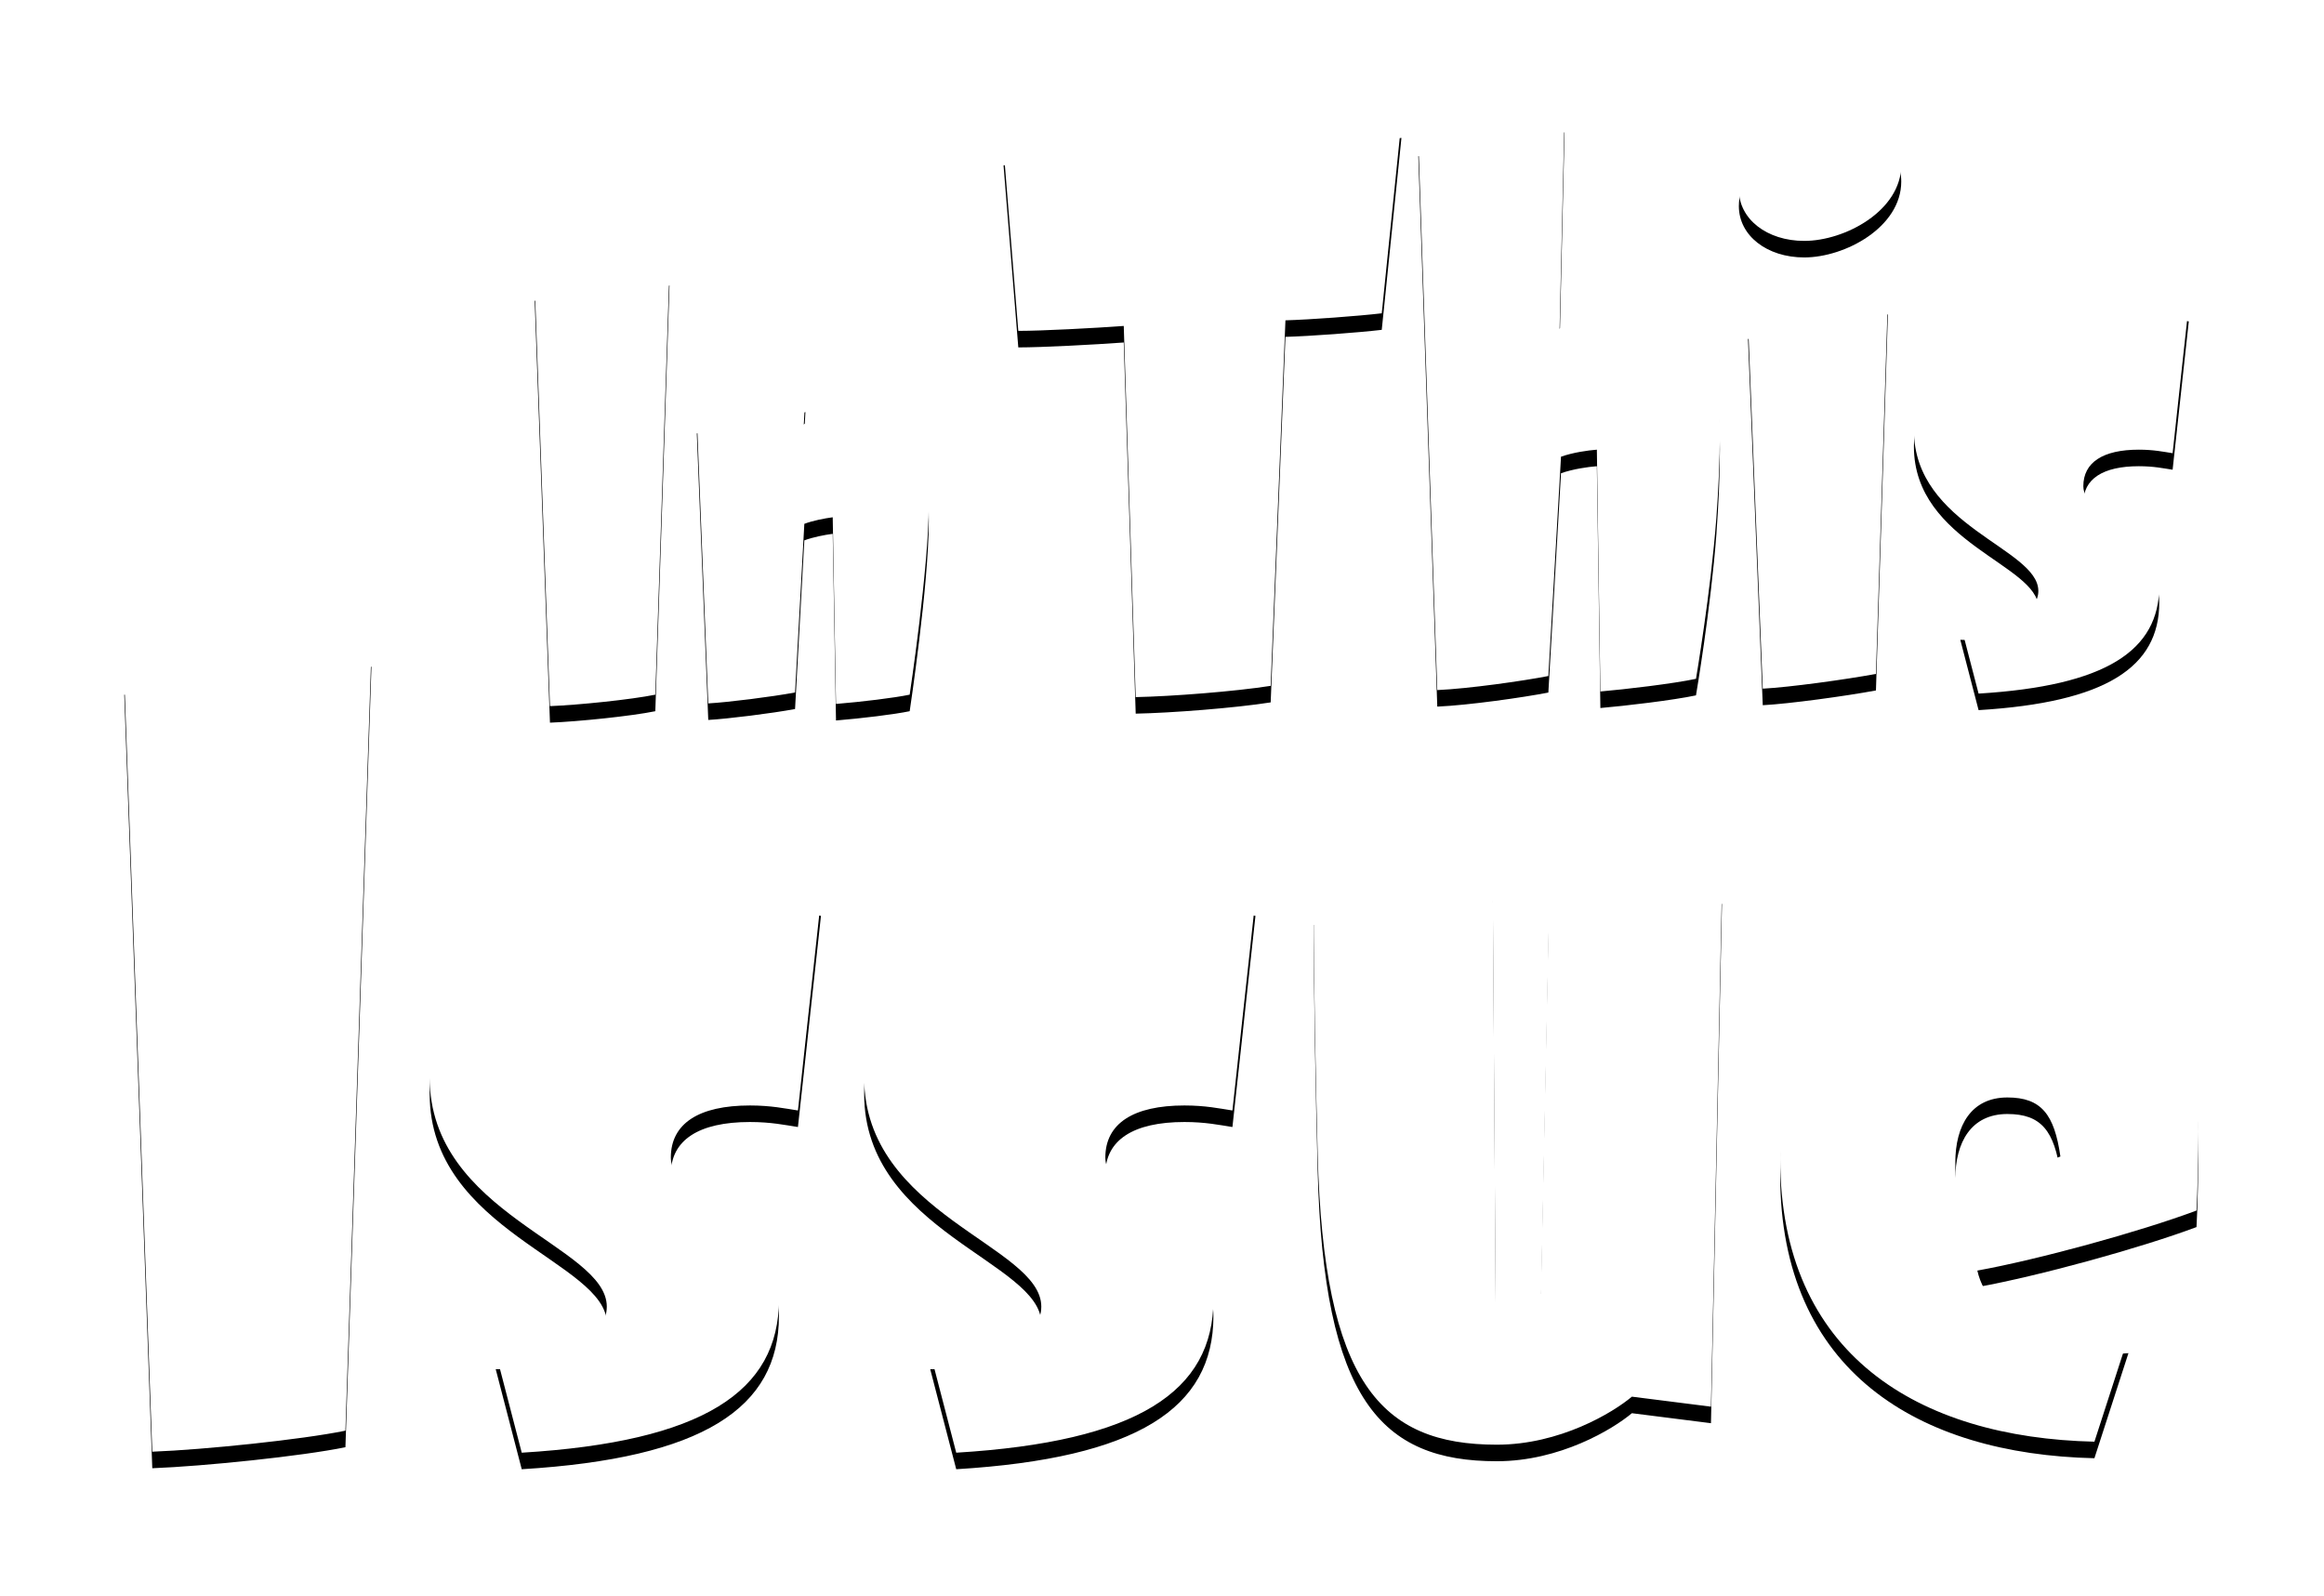 <?xml version="1.0" encoding="UTF-8"?>
<svg width="281px" height="193px" viewBox="0 0 281 193" version="1.1" xmlns="http://www.w3.org/2000/svg" xmlns:xlink="http://www.w3.org/1999/xlink">
    <!-- Generator: Sketch 51.2 (57519) - http://www.bohemiancoding.com/sketch -->
    <title>in-this-issue</title>
    <desc>Created with Sketch.</desc>
    <defs>
        <path d="M125.32,71.295 L123.875,26.415 C120.39,26.67 114.015,27.01 111.125,27.01 L109.34,4.995 C121.325,4.485 145.295,2.87 157.45,1.68 L155.07,24.885 C152.18,25.225 146.4,25.65 143.425,25.735 L141.64,69.935 C137.305,70.615 129.655,71.21 125.32,71.295 Z M181.505,70.615 L181.08,41.375 C179.975,41.46 178.19,41.715 176.745,42.225 L175.215,68.745 C172.155,69.34 165.61,70.275 161.785,70.445 L159.49,3.89 C164.25,3.55 172.92,2.02 177.17,1 L176.575,26.755 C179.295,24.46 183.29,23.1 185.925,23.015 C194.17,22.76 195.955,30.325 195.955,39.335 C195.955,42.65 195.785,46.135 195.53,49.62 C194.85,58.63 193.065,69.085 193.065,69.085 C190.26,69.68 184.48,70.36 181.505,70.615 Z M217.885,6.95 C217.885,12.475 211.085,16.13 206.155,16.13 C201.65,16.13 198.25,13.495 198.25,9.925 C198.25,4.655 204.88,0.745 209.64,0.745 C214.315,0.745 217.885,3.21 217.885,6.95 Z M201.14,70.275 L199.355,25.99 C203.095,25.48 211.595,23.95 216.27,23.015 L214.825,68.49 C211.17,69.17 204.37,70.105 201.14,70.275 Z M227.235,70.87 L225.025,62.37 C230.89,62.54 234.46,61.095 234.46,58.46 C234.46,53.275 219.415,50.64 219.415,38.995 C219.415,29.985 227.49,23.1 243.13,23.1 C246.19,23.1 251.12,23.525 252.65,23.865 L250.695,41.8 C249.59,41.63 248.4,41.375 246.615,41.375 C242.28,41.375 239.9,42.905 239.9,45.795 C239.9,49.535 249.08,51.575 249.08,57.865 C249.08,65.685 242.62,69.935 227.235,70.87 Z" id="path-1"></path>
        <filter x="-17.4%" y="-32.6%" width="134.9%" height="170.9%" filterUnits="objectBoundingBox" id="filter-2">
            <feOffset dx="0" dy="2" in="SourceAlpha" result="shadowOffsetOuter1"></feOffset>
            <feGaussianBlur stdDeviation="8" in="shadowOffsetOuter1" result="shadowBlurOuter1"></feGaussianBlur>
            <feColorMatrix values="0 0 0 0 0   0 0 0 0 0   0 0 0 0 0  0 0 0 0.25 0" type="matrix" in="shadowBlurOuter1"></feColorMatrix>
        </filter>
        <path d="M54.498,72.386 L52.65,21.368 C56.676,21.236 64.728,20.312 68.952,19.52 L67.236,71 C64.332,71.594 57.93,72.254 54.498,72.386 Z M89.082,72.122 L88.686,49.55 C87.696,49.682 86.31,49.946 85.254,50.342 L84.132,70.736 C81.294,71.264 76.014,71.924 73.638,72.056 L72.252,37.406 C75.552,37.01 82.284,35.624 85.386,34.832 L85.188,38.33 C86.508,37.406 88.488,35.558 92.778,35.558 C98.982,35.558 100.302,40.574 100.302,48.032 C100.302,55.688 97.992,71 97.992,71 C96.078,71.396 92.25,71.858 89.082,72.122 Z" id="path-3"></path>
        <filter x="-52.5%" y="-43.5%" width="204.9%" height="194.6%" filterUnits="objectBoundingBox" id="filter-4">
            <feOffset dx="0" dy="2" in="SourceAlpha" result="shadowOffsetOuter1"></feOffset>
            <feGaussianBlur stdDeviation="8" in="shadowOffsetOuter1" result="shadowBlurOuter1"></feGaussianBlur>
            <feColorMatrix values="0 0 0 0 0   0 0 0 0 0   0 0 0 0 0  0 0 0 0.25 0" type="matrix" in="shadowBlurOuter1"></feColorMatrix>
        </filter>
        <path d="M6.413,162.541 L3.025,69.008 C10.406,68.766 25.168,67.072 32.912,65.62 L29.766,160 C24.442,161.089 12.705,162.299 6.413,162.541 Z M51.084,162.662 L47.938,150.562 C56.287,150.804 61.369,148.747 61.369,144.996 C61.369,137.615 39.952,133.864 39.952,117.287 C39.952,104.461 51.447,94.66 73.711,94.66 C78.067,94.66 85.085,95.265 87.263,95.749 L84.48,121.28 C82.907,121.038 81.213,120.675 78.672,120.675 C72.501,120.675 69.113,122.853 69.113,126.967 C69.113,132.291 82.181,135.195 82.181,144.149 C82.181,155.281 72.985,161.331 51.084,162.662 Z M103.62,162.662 L100.474,150.562 C108.823,150.804 113.905,148.747 113.905,144.996 C113.905,137.615 92.488,133.864 92.488,117.287 C92.488,104.461 103.983,94.66 126.247,94.66 C130.603,94.66 137.621,95.265 139.799,95.749 L137.016,121.28 C135.443,121.038 133.749,120.675 131.208,120.675 C125.037,120.675 121.649,122.853 121.649,126.967 C121.649,132.291 134.717,135.195 134.717,144.149 C134.717,155.281 125.521,161.331 103.62,162.662 Z M194.876,157.096 L185.317,155.886 C183.018,157.822 176.605,161.694 168.982,161.694 C154.946,161.694 148.049,154.192 147.323,126.604 C147.081,117.408 146.839,104.945 146.839,96.838 C151.074,96.717 162.69,95.386 168.498,93.934 L168.861,145.843 C171.16,145.722 172.37,145.117 174.306,143.423 L175.274,96.959 C180.961,96.596 191.367,95.265 196.207,94.297 L194.876,157.096 Z M245.355,148.626 L241.241,161.331 C219.945,160.847 203.247,150.804 203.247,127.088 C203.247,108.454 216.315,95.507 231.319,95.507 C245.597,95.507 253.825,107.123 253.825,123.821 C253.825,126.241 253.704,131.444 253.583,133.38 C246.807,135.921 234.465,139.309 227.084,140.64 C228.536,147.053 236.643,149.352 245.355,148.626 Z M237.127,126.846 C236.401,121.764 234.828,119.707 230.714,119.707 C226.358,119.707 224.422,123.095 224.422,127.572 C224.422,128.54 224.422,129.629 224.664,130.476 C227.568,129.992 233.981,128.177 237.127,126.846 Z" id="path-5"></path>
        <filter x="-10.0%" y="-23.7%" width="119.9%" height="151.5%" filterUnits="objectBoundingBox" id="filter-6">
            <feOffset dx="0" dy="2" in="SourceAlpha" result="shadowOffsetOuter1"></feOffset>
            <feGaussianBlur stdDeviation="8" in="shadowOffsetOuter1" result="shadowBlurOuter1"></feGaussianBlur>
            <feColorMatrix values="0 0 0 0 0   0 0 0 0 0   0 0 0 0 0  0 0 0 0.25 0" type="matrix" in="shadowBlurOuter1"></feColorMatrix>
        </filter>
    </defs>
    <g id="October" stroke="none" stroke-width="1" fill="none" fill-rule="evenodd">
        <g id="TOC" transform="translate(-573, -89)">
            <g id="in-this-issue" transform="translate(585, 102)">
                <g id="This">
                    <use fill="black" fill-opacity="1" filter="url(#filter-2)" xlink:href="#path-1"></use>
                    <use fill="#FFFFFF" fill-rule="evenodd" xlink:href="#path-1"></use>
                </g>
                <g id="In">
                    <use fill="black" fill-opacity="1" filter="url(#filter-4)" xlink:href="#path-3"></use>
                    <use fill="#FFFFFF" fill-rule="evenodd" xlink:href="#path-3"></use>
                </g>
                <g id="Issue">
                    <use fill="black" fill-opacity="1" filter="url(#filter-6)" xlink:href="#path-5"></use>
                    <use fill="#FFFFFF" fill-rule="evenodd" xlink:href="#path-5"></use>
                </g>
            </g>
        </g>
    </g>
</svg>